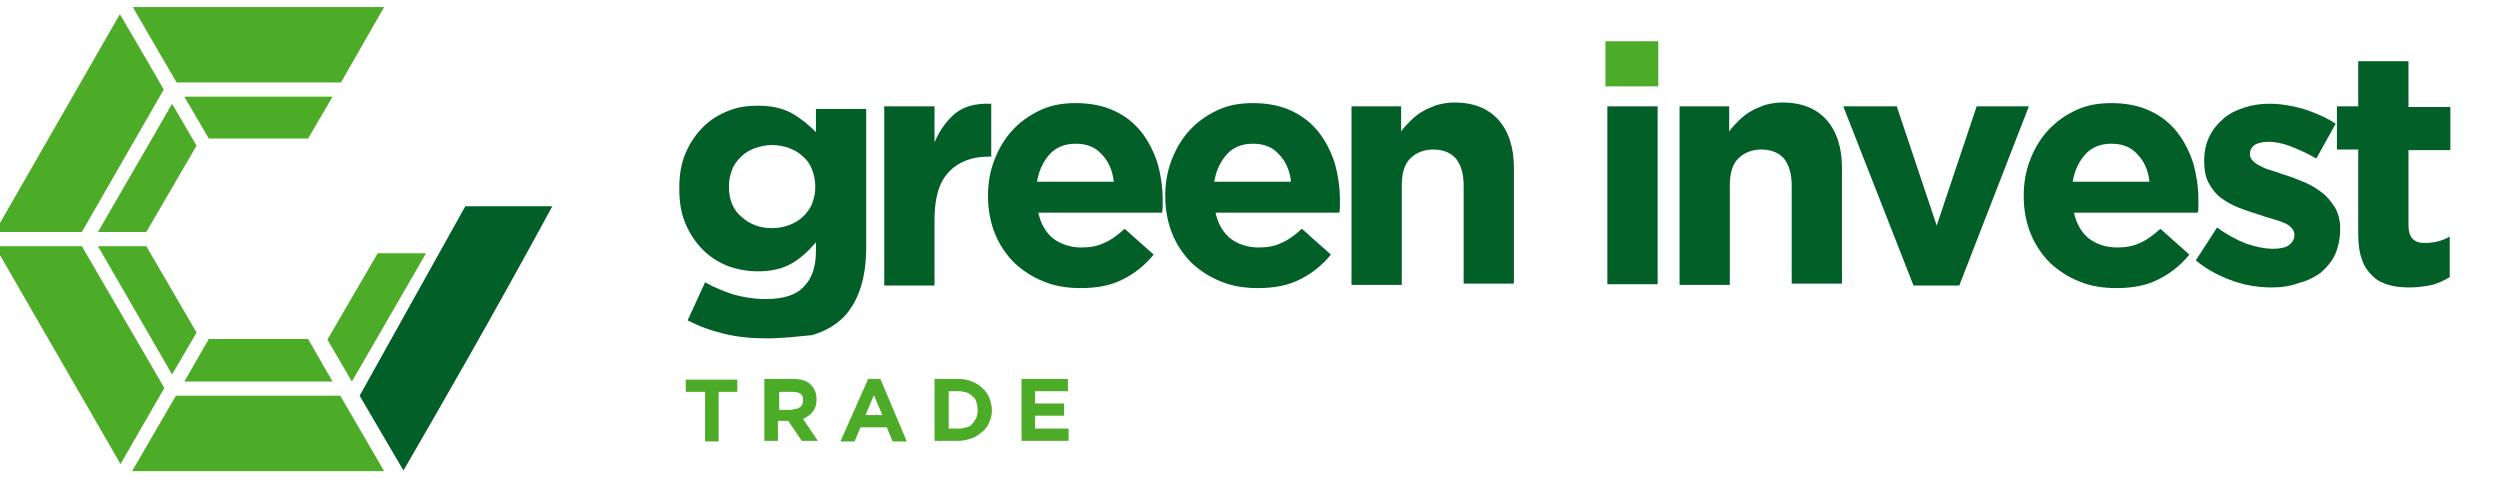 <?xml version="1.0" encoding="utf-8"?>
<!-- Generator: Adobe Illustrator 25.4.0, SVG Export Plug-In . SVG Version: 6.00 Build 0)  -->
<svg version="1.1" id="Ebene_1" xmlns="http://www.w3.org/2000/svg" xmlns:xlink="http://www.w3.org/1999/xlink" x="0px" y="0px"
	 viewBox="0 0 387.9 74.1" style="enable-background:new 0 0 387.9 74.1;" xml:space="preserve">
<style type="text/css">
	.st0{fill:#4DAC27;}
	.st1{fill:#015F27;}
</style>
<g>
	<path class="st0" d="M109.3,60.8h-2.9v-1.9h8v1.9h-2.9v7.7h-2.1V60.8z"/>
	<path class="st0" d="M118.7,58.8h4.4c1.2,0,2.2,0.3,2.8,1c0.5,0.5,0.8,1.3,0.8,2.2v0c0,0.8-0.2,1.4-0.6,1.9
		c-0.4,0.5-0.9,0.8-1.5,1.1l2.3,3.4h-2.5l-2.1-3.1h0h-1.6v3.1h-2.1V58.8z M123,63.5c0.5,0,0.9-0.1,1.2-0.4c0.3-0.2,0.4-0.6,0.4-1v0
		c0-0.5-0.1-0.8-0.4-1c-0.3-0.2-0.7-0.3-1.2-0.3h-2.1v2.8H123z"/>
	<path class="st0" d="M134.7,58.8h1.9l4.1,9.7h-2.2l-0.9-2.2h-4.1l-0.9,2.2h-2.2L134.7,58.8z M136.9,64.4l-1.3-3.1l-1.3,3.1H136.9z"
		/>
	<path class="st0" d="M145,58.8h3.7c0.8,0,1.4,0.1,2.1,0.4c0.6,0.2,1.2,0.6,1.6,1c0.5,0.4,0.8,0.9,1.1,1.5c0.2,0.6,0.4,1.2,0.4,1.9
		v0c0,0.7-0.1,1.3-0.4,1.9c-0.2,0.6-0.6,1.1-1.1,1.5c-0.5,0.4-1,0.8-1.6,1c-0.6,0.2-1.3,0.4-2.1,0.4H145V58.8z M148.8,66.5
		c0.4,0,0.8-0.1,1.2-0.2s0.7-0.3,0.9-0.6c0.3-0.3,0.4-0.6,0.6-0.9c0.1-0.3,0.2-0.7,0.2-1.2v0c0-0.4-0.1-0.8-0.2-1.2
		c-0.1-0.4-0.3-0.7-0.6-0.9c-0.3-0.3-0.6-0.5-0.9-0.6c-0.4-0.1-0.8-0.2-1.2-0.2h-1.6v5.8H148.8z"/>
	<path class="st0" d="M158.5,58.8h7.2v1.9h-5.1v1.9h4.5v1.9h-4.5v2h5.2v1.9h-7.3V58.8z"/>
</g>
<g id="Logo_Sign_00000011747013931704607290000004472247604991773615_">
	<path class="st0" d="M59.6,73.1l-6.8-11.7H27.3c-0.2,0.3-6.4,11-6.8,11.7H59.6z"/>
	<polygon class="st0" points="25.5,60.2 12.7,38.2 -0.8,38.2 18.7,72 	"/>
	<path class="st0" d="M25.4,13.9c0-0.1-6.5-11.2-6.8-11.7L-0.8,36h13.5L25.4,13.9z"/>
	<path class="st0" d="M59.6,1.1h-39c0.3,0.5,6.7,11.5,6.8,11.7h25.5L59.6,1.1z"/>
	<polygon class="st0" points="51.6,59.2 47.8,52.6 32.4,52.6 28.6,59.2 	"/>
	<polygon class="st0" points="30.5,51.6 22.7,38.2 15.2,38.2 26.7,58.1 	"/>
	<polygon class="st0" points="30.5,22.6 26.7,16.1 15.2,36 22.7,36 	"/>
	<polygon class="st0" points="51.6,15 28.6,15 32.4,21.5 47.8,21.5 	"/>
	<path class="st1" d="M55.8,61.4L72.2,32h13.5c-9.5,17.5-17.2,30.8-23.1,41L55.8,61.4z"/>
	<polygon class="st0" points="50.8,52.7 58.6,39.3 66.1,39.3 54.6,59.2 	"/>
</g>
<g>
	<g>
		<path class="st1" d="M118.9,52.5c-2.3,0-4.4-0.2-6.5-0.7c-2.1-0.5-4-1.2-5.7-2.1l2.7-5.9c1.4,0.8,2.9,1.4,4.4,1.9
			c1.5,0.4,3.1,0.7,5,0.7c2.7,0,4.7-0.6,5.9-1.9c1.3-1.3,1.9-3.1,1.9-5.6v-1.3c-1.2,1.4-2.4,2.5-3.8,3.3c-1.4,0.8-3.1,1.2-5.2,1.2
			c-1.6,0-3.2-0.3-4.6-0.8c-1.5-0.6-2.8-1.4-3.9-2.5c-1.1-1.1-2-2.4-2.7-4c-0.7-1.6-1-3.4-1-5.5v-0.1c0-2.1,0.3-3.9,1-5.5
			c0.7-1.6,1.6-2.9,2.7-4c1.1-1.1,2.4-1.9,3.9-2.5c1.5-0.6,3-0.8,4.6-0.8c2.1,0,3.9,0.4,5.3,1.2c1.4,0.8,2.6,1.8,3.7,2.9v-3.6h7.8
			v21.4c0,4.9-1.2,8.5-3.5,10.9c-1.3,1.3-2.9,2.2-4.9,2.8C123.9,52.2,121.5,52.5,118.9,52.5z M119.8,35.4c1,0,1.9-0.2,2.7-0.5
			c0.8-0.3,1.5-0.7,2.1-1.3c0.6-0.6,1.1-1.2,1.4-2c0.3-0.8,0.5-1.6,0.5-2.6v-0.1c0-0.9-0.2-1.8-0.5-2.6c-0.3-0.8-0.8-1.5-1.4-2
			c-0.6-0.6-1.3-1-2.1-1.3c-0.8-0.3-1.7-0.5-2.7-0.5c-1,0-1.8,0.2-2.7,0.5c-0.8,0.3-1.5,0.7-2.1,1.3c-0.6,0.6-1.1,1.2-1.4,2
			c-0.3,0.8-0.5,1.6-0.5,2.6V29c0,1.9,0.6,3.5,1.9,4.6C116.3,34.8,117.9,35.4,119.8,35.4z"/>
		<path class="st1" d="M137.2,16.5h7.8v5.6c0.8-1.9,1.9-3.4,3.2-4.5c1.4-1.1,3.2-1.6,5.6-1.5v8.2h-0.4c-2.6,0-4.7,0.8-6.2,2.4
			c-1.5,1.6-2.2,4-2.2,7.4v10.2h-7.8V16.5z"/>
		<path class="st1" d="M167.7,44.7c-2.1,0-4-0.3-5.7-1c-1.8-0.7-3.3-1.7-4.6-2.9c-1.3-1.3-2.3-2.8-3-4.5c-0.7-1.7-1.1-3.7-1.1-5.8
			v-0.1c0-2,0.3-3.8,1-5.6c0.7-1.8,1.6-3.3,2.8-4.6c1.2-1.3,2.6-2.3,4.3-3.1c1.7-0.8,3.5-1.1,5.5-1.1c2.3,0,4.3,0.4,6,1.2
			c1.7,0.8,3.1,1.9,4.2,3.3c1.1,1.4,1.9,3,2.5,4.8c0.5,1.8,0.8,3.7,0.8,5.6c0,0.3,0,0.6,0,1c0,0.3,0,0.7-0.1,1.1h-19.2
			c0.4,1.8,1.2,3.1,2.3,4c1.2,0.9,2.7,1.4,4.4,1.4c1.3,0,2.5-0.2,3.5-0.7c1-0.4,2.1-1.2,3.2-2.2l4.5,4c-1.3,1.6-2.9,2.9-4.7,3.8
			C172.4,44.3,170.2,44.7,167.7,44.7z M172.8,28.1c-0.2-1.8-0.9-3.2-1.9-4.2c-1-1.1-2.3-1.6-4-1.6c-1.6,0-3,0.5-4,1.6
			c-1,1.1-1.7,2.5-2,4.3H172.8z"/>
		<path class="st1" d="M195.2,44.7c-2.1,0-4-0.3-5.7-1c-1.8-0.7-3.3-1.7-4.6-2.9c-1.3-1.3-2.3-2.8-3-4.5c-0.7-1.7-1.1-3.7-1.1-5.8
			v-0.1c0-2,0.3-3.8,1-5.6c0.7-1.8,1.6-3.3,2.8-4.6c1.2-1.3,2.6-2.3,4.3-3.1c1.7-0.8,3.5-1.1,5.5-1.1c2.3,0,4.3,0.4,6,1.2
			c1.7,0.8,3.1,1.9,4.2,3.3c1.1,1.4,1.9,3,2.5,4.8c0.5,1.8,0.8,3.7,0.8,5.6c0,0.3,0,0.6,0,1c0,0.3,0,0.7-0.1,1.1h-19.2
			c0.4,1.8,1.2,3.1,2.3,4c1.2,0.9,2.7,1.4,4.4,1.4c1.3,0,2.5-0.2,3.5-0.7c1-0.4,2.1-1.2,3.2-2.2l4.5,4c-1.3,1.6-2.9,2.9-4.7,3.8
			C199.9,44.3,197.7,44.7,195.2,44.7z M200.3,28.1c-0.2-1.8-0.9-3.2-1.9-4.2c-1-1.1-2.3-1.6-4-1.6c-1.6,0-3,0.5-4,1.6
			c-1,1.1-1.7,2.5-2,4.3H200.3z"/>
		<path class="st1" d="M209.6,16.5h7.8v3.9c0.4-0.6,0.9-1.1,1.5-1.7c0.5-0.5,1.1-1,1.8-1.4c0.7-0.4,1.4-0.7,2.2-1
			c0.8-0.2,1.7-0.4,2.7-0.4c3,0,5.3,0.9,6.9,2.7c1.6,1.8,2.4,4.3,2.4,7.5v17.9h-7.8V28.8c0-1.8-0.4-3.2-1.2-4.2
			c-0.8-0.9-2-1.4-3.5-1.4c-1.5,0-2.7,0.5-3.6,1.4c-0.9,0.9-1.3,2.3-1.3,4.2v15.4h-7.8V16.5z"/>
		<path class="st1" d="M249.4,16.5h7.8v27.6h-7.8V16.5z"/>
		<path class="st1" d="M260.5,16.5h7.8v3.9c0.4-0.6,0.9-1.1,1.5-1.7c0.5-0.5,1.1-1,1.8-1.4c0.7-0.4,1.4-0.7,2.2-1
			c0.8-0.2,1.7-0.4,2.7-0.4c3,0,5.3,0.9,6.9,2.7c1.6,1.8,2.4,4.3,2.4,7.5v17.9H278V28.8c0-1.8-0.4-3.2-1.2-4.2
			c-0.8-0.9-2-1.4-3.5-1.4c-1.5,0-2.7,0.5-3.6,1.4c-0.9,0.9-1.3,2.3-1.3,4.2v15.4h-7.8V16.5z"/>
		<path class="st1" d="M286,16.5h8.3l6.2,18.5l6.2-18.5h8.1L304,44.3h-7.1L286,16.5z"/>
		<path class="st1" d="M328.4,44.7c-2.1,0-4-0.3-5.7-1c-1.8-0.7-3.3-1.7-4.6-2.9c-1.3-1.3-2.3-2.8-3-4.5c-0.7-1.7-1.1-3.7-1.1-5.8
			v-0.1c0-2,0.3-3.8,1-5.6c0.7-1.8,1.6-3.3,2.8-4.6c1.2-1.3,2.6-2.3,4.3-3.1c1.7-0.8,3.5-1.1,5.5-1.1c2.3,0,4.3,0.4,6,1.2
			c1.7,0.8,3.1,1.9,4.2,3.3c1.1,1.4,1.9,3,2.5,4.8c0.5,1.8,0.8,3.7,0.8,5.6c0,0.3,0,0.6,0,1c0,0.3,0,0.7-0.1,1.1h-19.2
			c0.4,1.8,1.2,3.1,2.3,4c1.2,0.9,2.7,1.4,4.4,1.4c1.3,0,2.5-0.2,3.5-0.7c1-0.4,2.1-1.2,3.2-2.2l4.5,4c-1.3,1.6-2.9,2.9-4.7,3.8
			C333.1,44.3,330.9,44.7,328.4,44.7z M333.5,28.1c-0.2-1.8-0.9-3.2-1.9-4.2c-1-1.1-2.3-1.6-4-1.6c-1.6,0-3,0.5-4,1.6
			c-1,1.1-1.7,2.5-2,4.3H333.5z"/>
		<path class="st1" d="M352.5,44.6c-2,0-4-0.3-6-1c-2-0.7-4-1.7-5.8-3.2l3.3-5.1c1.5,1.1,3,1.9,4.5,2.5c1.5,0.5,2.9,0.8,4.2,0.8
			c1.1,0,2-0.2,2.5-0.6c0.5-0.4,0.8-0.9,0.8-1.5v-0.1c0-0.4-0.2-0.8-0.5-1.1c-0.3-0.3-0.7-0.6-1.3-0.8c-0.5-0.2-1.1-0.4-1.8-0.6
			c-0.7-0.2-1.4-0.4-2.2-0.7c-1-0.3-1.9-0.6-2.9-1c-1-0.4-1.9-0.9-2.7-1.5c-0.8-0.6-1.4-1.4-1.9-2.3c-0.5-0.9-0.7-2.1-0.7-3.4v-0.1
			c0-1.4,0.3-2.7,0.8-3.7c0.5-1.1,1.3-2,2.2-2.8c0.9-0.8,2-1.3,3.2-1.7c1.2-0.4,2.5-0.6,3.9-0.6c1.8,0,3.5,0.3,5.3,0.8
			c1.8,0.6,3.5,1.3,5,2.3l-3,5.4c-1.4-0.8-2.7-1.4-4-1.9c-1.3-0.5-2.5-0.7-3.4-0.7c-1,0-1.7,0.2-2.2,0.5c-0.5,0.4-0.7,0.8-0.7,1.4
			v0.1c0,0.4,0.2,0.7,0.5,1c0.3,0.3,0.7,0.6,1.2,0.8c0.5,0.3,1.1,0.5,1.8,0.7c0.7,0.2,1.4,0.5,2.1,0.7c1,0.3,1.9,0.7,2.9,1.1
			c1,0.4,1.9,1,2.7,1.6c0.8,0.6,1.4,1.4,2,2.3c0.5,0.9,0.8,2,0.8,3.2v0.1c0,1.5-0.3,2.9-0.8,4c-0.5,1.1-1.3,2-2.2,2.8
			c-1,0.7-2.1,1.3-3.4,1.6C355.4,44.4,354,44.6,352.5,44.6z"/>
		<path class="st1" d="M373.9,44.6c-1.2,0-2.3-0.1-3.3-0.4c-1-0.3-1.8-0.7-2.5-1.4c-0.7-0.7-1.3-1.5-1.6-2.5c-0.4-1-0.6-2.4-0.6-4
			V23.2h-3.3v-6.7h3.3V9.5h7.8v7.1h6.5v6.7h-6.5V35c0,1.8,0.8,2.7,2.5,2.7c1.4,0,2.7-0.3,3.9-1V43c-0.8,0.5-1.7,0.9-2.7,1.2
			C376.4,44.4,375.2,44.6,373.9,44.6z"/>
	</g>
	<rect x="249.1" y="6.4" class="st0" width="8.2" height="7"/>
</g>
</svg>

